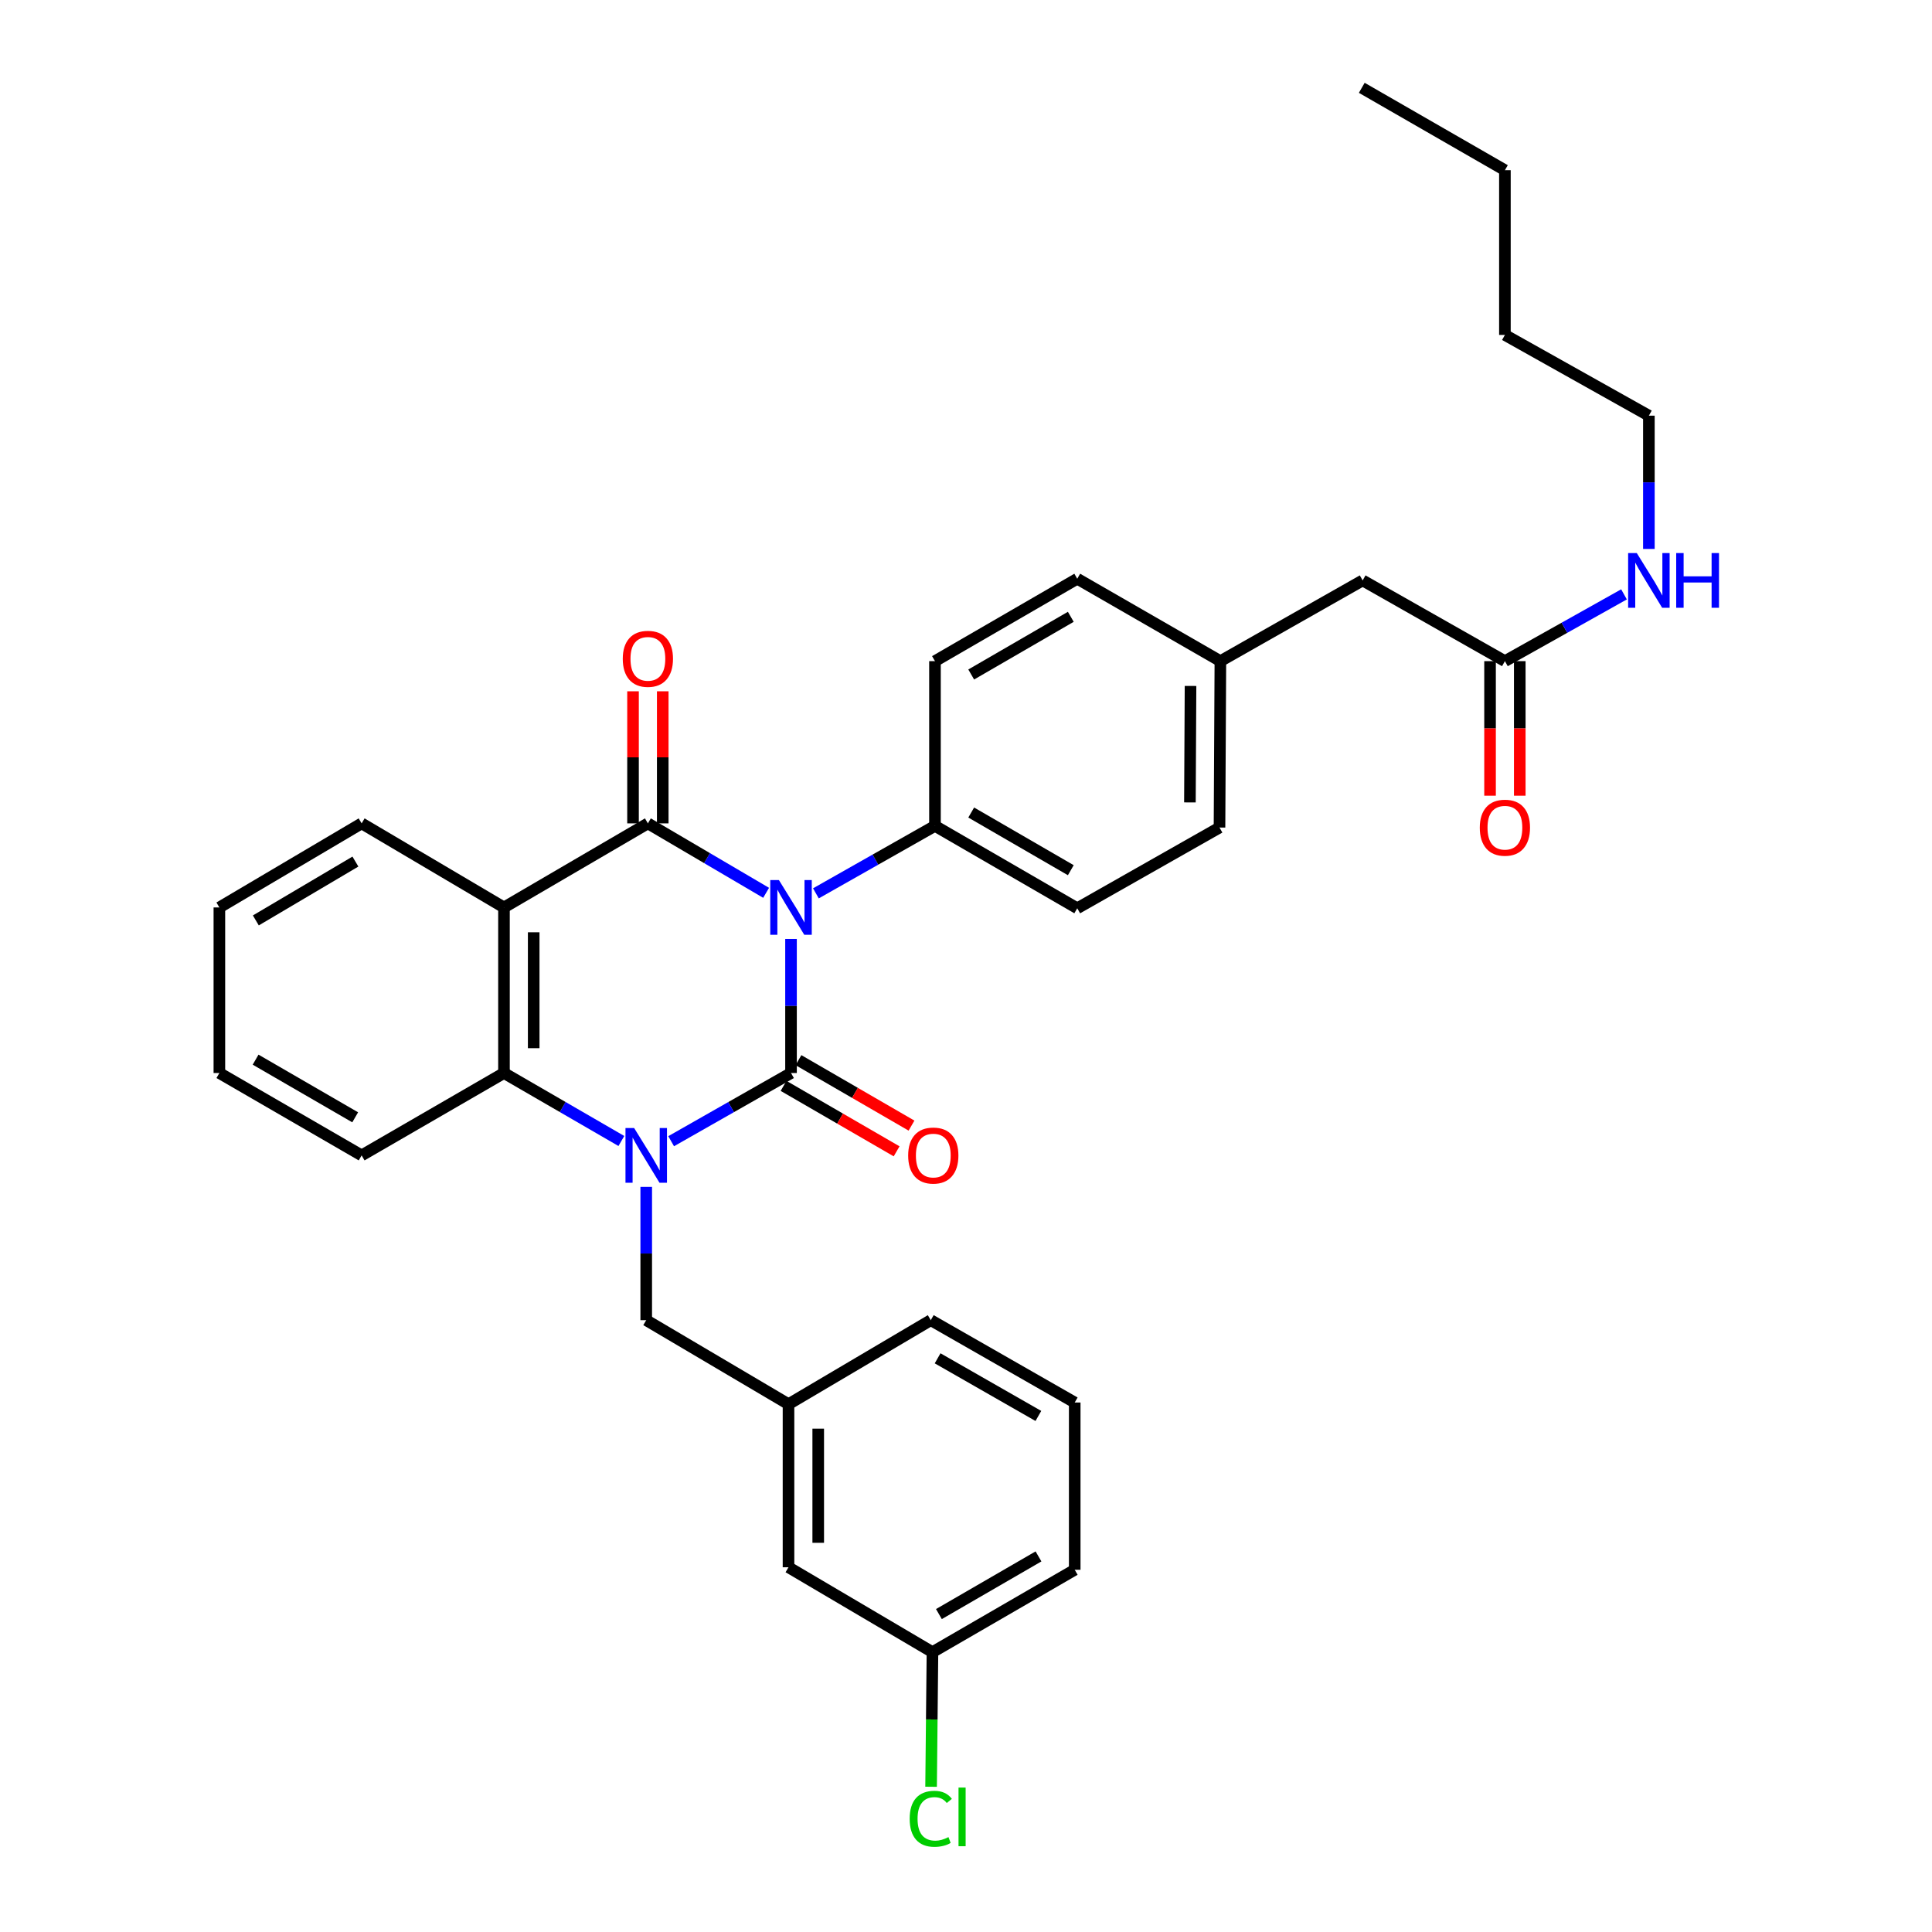 <?xml version='1.0' encoding='iso-8859-1'?>
<svg version='1.1' baseProfile='full'
              xmlns='http://www.w3.org/2000/svg'
                      xmlns:rdkit='http://www.rdkit.org/xml'
                      xmlns:xlink='http://www.w3.org/1999/xlink'
                  xml:space='preserve'
width='1000px' height='1000px' viewBox='0 0 1000 1000'>
<!-- END OF HEADER -->
<rect style='opacity:1.0;fill:#FFFFFF;stroke:none' width='1000' height='1000' x='0' y='0'> </rect>
<path class='bond-0' d='M 409.428,485.996 L 409.428,520.694' style='fill:none;fill-rule:evenodd;stroke:#0000FF;stroke-width:6px;stroke-linecap:butt;stroke-linejoin:miter;stroke-opacity:1' />
<path class='bond-0' d='M 409.428,520.694 L 409.428,555.392' style='fill:none;fill-rule:evenodd;stroke:#000000;stroke-width:6px;stroke-linecap:butt;stroke-linejoin:miter;stroke-opacity:1' />
<path class='bond-2' d='M 396.54,462.123 L 365.941,444.15' style='fill:none;fill-rule:evenodd;stroke:#0000FF;stroke-width:6px;stroke-linecap:butt;stroke-linejoin:miter;stroke-opacity:1' />
<path class='bond-2' d='M 365.941,444.15 L 335.343,426.177' style='fill:none;fill-rule:evenodd;stroke:#000000;stroke-width:6px;stroke-linecap:butt;stroke-linejoin:miter;stroke-opacity:1' />
<path class='bond-5' d='M 422.309,462.395 L 453.124,444.935' style='fill:none;fill-rule:evenodd;stroke:#0000FF;stroke-width:6px;stroke-linecap:butt;stroke-linejoin:miter;stroke-opacity:1' />
<path class='bond-5' d='M 453.124,444.935 L 483.94,427.476' style='fill:none;fill-rule:evenodd;stroke:#000000;stroke-width:6px;stroke-linecap:butt;stroke-linejoin:miter;stroke-opacity:1' />
<path class='bond-1' d='M 409.428,555.392 L 378.406,573.041' style='fill:none;fill-rule:evenodd;stroke:#000000;stroke-width:6px;stroke-linecap:butt;stroke-linejoin:miter;stroke-opacity:1' />
<path class='bond-1' d='M 378.406,573.041 L 347.384,590.691' style='fill:none;fill-rule:evenodd;stroke:#0000FF;stroke-width:6px;stroke-linecap:butt;stroke-linejoin:miter;stroke-opacity:1' />
<path class='bond-7' d='M 405.574,562.048 L 434.83,578.987' style='fill:none;fill-rule:evenodd;stroke:#000000;stroke-width:6px;stroke-linecap:butt;stroke-linejoin:miter;stroke-opacity:1' />
<path class='bond-7' d='M 434.83,578.987 L 464.087,595.926' style='fill:none;fill-rule:evenodd;stroke:#FF0000;stroke-width:6px;stroke-linecap:butt;stroke-linejoin:miter;stroke-opacity:1' />
<path class='bond-7' d='M 413.281,548.736 L 442.538,565.674' style='fill:none;fill-rule:evenodd;stroke:#000000;stroke-width:6px;stroke-linecap:butt;stroke-linejoin:miter;stroke-opacity:1' />
<path class='bond-7' d='M 442.538,565.674 L 471.795,582.613' style='fill:none;fill-rule:evenodd;stroke:#FF0000;stroke-width:6px;stroke-linecap:butt;stroke-linejoin:miter;stroke-opacity:1' />
<path class='bond-6' d='M 334.488,614.32 L 334.488,648.818' style='fill:none;fill-rule:evenodd;stroke:#0000FF;stroke-width:6px;stroke-linecap:butt;stroke-linejoin:miter;stroke-opacity:1' />
<path class='bond-6' d='M 334.488,648.818 L 334.488,683.316' style='fill:none;fill-rule:evenodd;stroke:#000000;stroke-width:6px;stroke-linecap:butt;stroke-linejoin:miter;stroke-opacity:1' />
<path class='bond-34' d='M 321.621,590.577 L 291.238,572.985' style='fill:none;fill-rule:evenodd;stroke:#0000FF;stroke-width:6px;stroke-linecap:butt;stroke-linejoin:miter;stroke-opacity:1' />
<path class='bond-34' d='M 291.238,572.985 L 260.856,555.392' style='fill:none;fill-rule:evenodd;stroke:#000000;stroke-width:6px;stroke-linecap:butt;stroke-linejoin:miter;stroke-opacity:1' />
<path class='bond-3' d='M 335.343,426.177 L 260.856,469.693' style='fill:none;fill-rule:evenodd;stroke:#000000;stroke-width:6px;stroke-linecap:butt;stroke-linejoin:miter;stroke-opacity:1' />
<path class='bond-8' d='M 343.034,426.177 L 343.034,391.995' style='fill:none;fill-rule:evenodd;stroke:#000000;stroke-width:6px;stroke-linecap:butt;stroke-linejoin:miter;stroke-opacity:1' />
<path class='bond-8' d='M 343.034,391.995 L 343.034,357.814' style='fill:none;fill-rule:evenodd;stroke:#FF0000;stroke-width:6px;stroke-linecap:butt;stroke-linejoin:miter;stroke-opacity:1' />
<path class='bond-8' d='M 327.651,426.177 L 327.651,391.995' style='fill:none;fill-rule:evenodd;stroke:#000000;stroke-width:6px;stroke-linecap:butt;stroke-linejoin:miter;stroke-opacity:1' />
<path class='bond-8' d='M 327.651,391.995 L 327.651,357.814' style='fill:none;fill-rule:evenodd;stroke:#FF0000;stroke-width:6px;stroke-linecap:butt;stroke-linejoin:miter;stroke-opacity:1' />
<path class='bond-4' d='M 260.856,469.693 L 260.856,555.392' style='fill:none;fill-rule:evenodd;stroke:#000000;stroke-width:6px;stroke-linecap:butt;stroke-linejoin:miter;stroke-opacity:1' />
<path class='bond-4' d='M 276.239,482.548 L 276.239,542.537' style='fill:none;fill-rule:evenodd;stroke:#000000;stroke-width:6px;stroke-linecap:butt;stroke-linejoin:miter;stroke-opacity:1' />
<path class='bond-16' d='M 260.856,469.693 L 187.181,426.177' style='fill:none;fill-rule:evenodd;stroke:#000000;stroke-width:6px;stroke-linecap:butt;stroke-linejoin:miter;stroke-opacity:1' />
<path class='bond-23' d='M 260.856,555.392 L 187.181,598.028' style='fill:none;fill-rule:evenodd;stroke:#000000;stroke-width:6px;stroke-linecap:butt;stroke-linejoin:miter;stroke-opacity:1' />
<path class='bond-12' d='M 483.94,427.476 L 557.58,470.12' style='fill:none;fill-rule:evenodd;stroke:#000000;stroke-width:6px;stroke-linecap:butt;stroke-linejoin:miter;stroke-opacity:1' />
<path class='bond-12' d='M 502.695,420.561 L 554.243,450.412' style='fill:none;fill-rule:evenodd;stroke:#000000;stroke-width:6px;stroke-linecap:butt;stroke-linejoin:miter;stroke-opacity:1' />
<path class='bond-13' d='M 483.94,427.476 L 483.94,342.204' style='fill:none;fill-rule:evenodd;stroke:#000000;stroke-width:6px;stroke-linecap:butt;stroke-linejoin:miter;stroke-opacity:1' />
<path class='bond-10' d='M 334.488,683.316 L 408.129,726.807' style='fill:none;fill-rule:evenodd;stroke:#000000;stroke-width:6px;stroke-linecap:butt;stroke-linejoin:miter;stroke-opacity:1' />
<path class='bond-9' d='M 778.938,342.204 L 705.306,300.423' style='fill:none;fill-rule:evenodd;stroke:#000000;stroke-width:6px;stroke-linecap:butt;stroke-linejoin:miter;stroke-opacity:1' />
<path class='bond-11' d='M 771.246,342.204 L 771.246,377.031' style='fill:none;fill-rule:evenodd;stroke:#000000;stroke-width:6px;stroke-linecap:butt;stroke-linejoin:miter;stroke-opacity:1' />
<path class='bond-11' d='M 771.246,377.031 L 771.246,411.857' style='fill:none;fill-rule:evenodd;stroke:#FF0000;stroke-width:6px;stroke-linecap:butt;stroke-linejoin:miter;stroke-opacity:1' />
<path class='bond-11' d='M 786.629,342.204 L 786.629,377.031' style='fill:none;fill-rule:evenodd;stroke:#000000;stroke-width:6px;stroke-linecap:butt;stroke-linejoin:miter;stroke-opacity:1' />
<path class='bond-11' d='M 786.629,377.031 L 786.629,411.857' style='fill:none;fill-rule:evenodd;stroke:#FF0000;stroke-width:6px;stroke-linecap:butt;stroke-linejoin:miter;stroke-opacity:1' />
<path class='bond-15' d='M 778.938,342.204 L 809.76,324.923' style='fill:none;fill-rule:evenodd;stroke:#000000;stroke-width:6px;stroke-linecap:butt;stroke-linejoin:miter;stroke-opacity:1' />
<path class='bond-15' d='M 809.76,324.923 L 840.583,307.642' style='fill:none;fill-rule:evenodd;stroke:#0000FF;stroke-width:6px;stroke-linecap:butt;stroke-linejoin:miter;stroke-opacity:1' />
<path class='bond-17' d='M 408.129,726.807 L 408.129,811.215' style='fill:none;fill-rule:evenodd;stroke:#000000;stroke-width:6px;stroke-linecap:butt;stroke-linejoin:miter;stroke-opacity:1' />
<path class='bond-17' d='M 423.511,739.468 L 423.511,798.554' style='fill:none;fill-rule:evenodd;stroke:#000000;stroke-width:6px;stroke-linecap:butt;stroke-linejoin:miter;stroke-opacity:1' />
<path class='bond-25' d='M 408.129,726.807 L 481.769,683.316' style='fill:none;fill-rule:evenodd;stroke:#000000;stroke-width:6px;stroke-linecap:butt;stroke-linejoin:miter;stroke-opacity:1' />
<path class='bond-21' d='M 557.58,470.12 L 631.212,428.331' style='fill:none;fill-rule:evenodd;stroke:#000000;stroke-width:6px;stroke-linecap:butt;stroke-linejoin:miter;stroke-opacity:1' />
<path class='bond-20' d='M 483.94,342.204 L 557.58,299.552' style='fill:none;fill-rule:evenodd;stroke:#000000;stroke-width:6px;stroke-linecap:butt;stroke-linejoin:miter;stroke-opacity:1' />
<path class='bond-20' d='M 502.696,349.118 L 554.244,319.261' style='fill:none;fill-rule:evenodd;stroke:#000000;stroke-width:6px;stroke-linecap:butt;stroke-linejoin:miter;stroke-opacity:1' />
<path class='bond-14' d='M 705.306,300.423 L 631.665,342.204' style='fill:none;fill-rule:evenodd;stroke:#000000;stroke-width:6px;stroke-linecap:butt;stroke-linejoin:miter;stroke-opacity:1' />
<path class='bond-26' d='M 853.458,284.131 L 853.458,249.642' style='fill:none;fill-rule:evenodd;stroke:#0000FF;stroke-width:6px;stroke-linecap:butt;stroke-linejoin:miter;stroke-opacity:1' />
<path class='bond-26' d='M 853.458,249.642 L 853.458,215.152' style='fill:none;fill-rule:evenodd;stroke:#000000;stroke-width:6px;stroke-linecap:butt;stroke-linejoin:miter;stroke-opacity:1' />
<path class='bond-29' d='M 187.181,426.177 L 113.549,469.693' style='fill:none;fill-rule:evenodd;stroke:#000000;stroke-width:6px;stroke-linecap:butt;stroke-linejoin:miter;stroke-opacity:1' />
<path class='bond-29' d='M 183.963,445.947 L 132.421,476.409' style='fill:none;fill-rule:evenodd;stroke:#000000;stroke-width:6px;stroke-linecap:butt;stroke-linejoin:miter;stroke-opacity:1' />
<path class='bond-19' d='M 408.129,811.215 L 482.641,855.15' style='fill:none;fill-rule:evenodd;stroke:#000000;stroke-width:6px;stroke-linecap:butt;stroke-linejoin:miter;stroke-opacity:1' />
<path class='bond-18' d='M 631.665,342.204 L 557.58,299.552' style='fill:none;fill-rule:evenodd;stroke:#000000;stroke-width:6px;stroke-linecap:butt;stroke-linejoin:miter;stroke-opacity:1' />
<path class='bond-33' d='M 631.665,342.204 L 631.212,428.331' style='fill:none;fill-rule:evenodd;stroke:#000000;stroke-width:6px;stroke-linecap:butt;stroke-linejoin:miter;stroke-opacity:1' />
<path class='bond-33' d='M 616.215,355.042 L 615.898,415.331' style='fill:none;fill-rule:evenodd;stroke:#000000;stroke-width:6px;stroke-linecap:butt;stroke-linejoin:miter;stroke-opacity:1' />
<path class='bond-22' d='M 482.641,855.15 L 482.285,889.99' style='fill:none;fill-rule:evenodd;stroke:#000000;stroke-width:6px;stroke-linecap:butt;stroke-linejoin:miter;stroke-opacity:1' />
<path class='bond-22' d='M 482.285,889.99 L 481.928,924.83' style='fill:none;fill-rule:evenodd;stroke:#00CC00;stroke-width:6px;stroke-linecap:butt;stroke-linejoin:miter;stroke-opacity:1' />
<path class='bond-36' d='M 482.641,855.15 L 556.273,812.514' style='fill:none;fill-rule:evenodd;stroke:#000000;stroke-width:6px;stroke-linecap:butt;stroke-linejoin:miter;stroke-opacity:1' />
<path class='bond-36' d='M 485.977,835.443 L 537.52,805.597' style='fill:none;fill-rule:evenodd;stroke:#000000;stroke-width:6px;stroke-linecap:butt;stroke-linejoin:miter;stroke-opacity:1' />
<path class='bond-35' d='M 187.181,598.028 L 113.549,555.392' style='fill:none;fill-rule:evenodd;stroke:#000000;stroke-width:6px;stroke-linecap:butt;stroke-linejoin:miter;stroke-opacity:1' />
<path class='bond-35' d='M 183.845,578.32 L 132.302,548.475' style='fill:none;fill-rule:evenodd;stroke:#000000;stroke-width:6px;stroke-linecap:butt;stroke-linejoin:miter;stroke-opacity:1' />
<path class='bond-24' d='M 556.273,725.935 L 481.769,683.316' style='fill:none;fill-rule:evenodd;stroke:#000000;stroke-width:6px;stroke-linecap:butt;stroke-linejoin:miter;stroke-opacity:1' />
<path class='bond-24' d='M 537.459,732.895 L 485.307,703.062' style='fill:none;fill-rule:evenodd;stroke:#000000;stroke-width:6px;stroke-linecap:butt;stroke-linejoin:miter;stroke-opacity:1' />
<path class='bond-27' d='M 556.273,725.935 L 556.273,812.514' style='fill:none;fill-rule:evenodd;stroke:#000000;stroke-width:6px;stroke-linecap:butt;stroke-linejoin:miter;stroke-opacity:1' />
<path class='bond-28' d='M 853.458,215.152 L 778.938,173.362' style='fill:none;fill-rule:evenodd;stroke:#000000;stroke-width:6px;stroke-linecap:butt;stroke-linejoin:miter;stroke-opacity:1' />
<path class='bond-30' d='M 778.938,173.362 L 778.938,88.09' style='fill:none;fill-rule:evenodd;stroke:#000000;stroke-width:6px;stroke-linecap:butt;stroke-linejoin:miter;stroke-opacity:1' />
<path class='bond-31' d='M 113.549,469.693 L 113.549,555.392' style='fill:none;fill-rule:evenodd;stroke:#000000;stroke-width:6px;stroke-linecap:butt;stroke-linejoin:miter;stroke-opacity:1' />
<path class='bond-32' d='M 778.938,88.09 L 704.853,45.455' style='fill:none;fill-rule:evenodd;stroke:#000000;stroke-width:6px;stroke-linecap:butt;stroke-linejoin:miter;stroke-opacity:1' />
<path  class='atom-0' d='M 403.168 455.533
L 412.448 470.533
Q 413.368 472.013, 414.848 474.693
Q 416.328 477.373, 416.408 477.533
L 416.408 455.533
L 420.168 455.533
L 420.168 483.853
L 416.288 483.853
L 406.328 467.453
Q 405.168 465.533, 403.928 463.333
Q 402.728 461.133, 402.368 460.453
L 402.368 483.853
L 398.688 483.853
L 398.688 455.533
L 403.168 455.533
' fill='#0000FF'/>
<path  class='atom-2' d='M 328.228 583.868
L 337.508 598.868
Q 338.428 600.348, 339.908 603.028
Q 341.388 605.708, 341.468 605.868
L 341.468 583.868
L 345.228 583.868
L 345.228 612.188
L 341.348 612.188
L 331.388 595.788
Q 330.228 593.868, 328.988 591.668
Q 327.788 589.468, 327.428 588.788
L 327.428 612.188
L 323.748 612.188
L 323.748 583.868
L 328.228 583.868
' fill='#0000FF'/>
<path  class='atom-8' d='M 470.068 598.108
Q 470.068 591.308, 473.428 587.508
Q 476.788 583.708, 483.068 583.708
Q 489.348 583.708, 492.708 587.508
Q 496.068 591.308, 496.068 598.108
Q 496.068 604.988, 492.668 608.908
Q 489.268 612.788, 483.068 612.788
Q 476.828 612.788, 473.428 608.908
Q 470.068 605.028, 470.068 598.108
M 483.068 609.588
Q 487.388 609.588, 489.708 606.708
Q 492.068 603.788, 492.068 598.108
Q 492.068 592.548, 489.708 589.748
Q 487.388 586.908, 483.068 586.908
Q 478.748 586.908, 476.388 589.708
Q 474.068 592.508, 474.068 598.108
Q 474.068 603.828, 476.388 606.708
Q 478.748 609.588, 483.068 609.588
' fill='#FF0000'/>
<path  class='atom-9' d='M 322.343 341.003
Q 322.343 334.203, 325.703 330.403
Q 329.063 326.603, 335.343 326.603
Q 341.623 326.603, 344.983 330.403
Q 348.343 334.203, 348.343 341.003
Q 348.343 347.883, 344.943 351.803
Q 341.543 355.683, 335.343 355.683
Q 329.103 355.683, 325.703 351.803
Q 322.343 347.923, 322.343 341.003
M 335.343 352.483
Q 339.663 352.483, 341.983 349.603
Q 344.343 346.683, 344.343 341.003
Q 344.343 335.443, 341.983 332.643
Q 339.663 329.803, 335.343 329.803
Q 331.023 329.803, 328.663 332.603
Q 326.343 335.403, 326.343 341.003
Q 326.343 346.723, 328.663 349.603
Q 331.023 352.483, 335.343 352.483
' fill='#FF0000'/>
<path  class='atom-12' d='M 765.938 428.411
Q 765.938 421.611, 769.298 417.811
Q 772.658 414.011, 778.938 414.011
Q 785.218 414.011, 788.578 417.811
Q 791.938 421.611, 791.938 428.411
Q 791.938 435.291, 788.538 439.211
Q 785.138 443.091, 778.938 443.091
Q 772.698 443.091, 769.298 439.211
Q 765.938 435.331, 765.938 428.411
M 778.938 439.891
Q 783.258 439.891, 785.578 437.011
Q 787.938 434.091, 787.938 428.411
Q 787.938 422.851, 785.578 420.051
Q 783.258 417.211, 778.938 417.211
Q 774.618 417.211, 772.258 420.011
Q 769.938 422.811, 769.938 428.411
Q 769.938 434.131, 772.258 437.011
Q 774.618 439.891, 778.938 439.891
' fill='#FF0000'/>
<path  class='atom-16' d='M 847.198 286.263
L 856.478 301.263
Q 857.398 302.743, 858.878 305.423
Q 860.358 308.103, 860.438 308.263
L 860.438 286.263
L 864.198 286.263
L 864.198 314.583
L 860.318 314.583
L 850.358 298.183
Q 849.198 296.263, 847.958 294.063
Q 846.758 291.863, 846.398 291.183
L 846.398 314.583
L 842.718 314.583
L 842.718 286.263
L 847.198 286.263
' fill='#0000FF'/>
<path  class='atom-16' d='M 867.598 286.263
L 871.438 286.263
L 871.438 298.303
L 885.918 298.303
L 885.918 286.263
L 889.758 286.263
L 889.758 314.583
L 885.918 314.583
L 885.918 301.503
L 871.438 301.503
L 871.438 314.583
L 867.598 314.583
L 867.598 286.263
' fill='#0000FF'/>
<path  class='atom-23' d='M 470.849 941.402
Q 470.849 934.362, 474.129 930.682
Q 477.449 926.962, 483.729 926.962
Q 489.569 926.962, 492.689 931.082
L 490.049 933.242
Q 487.769 930.242, 483.729 930.242
Q 479.449 930.242, 477.169 933.122
Q 474.929 935.962, 474.929 941.402
Q 474.929 947.002, 477.249 949.882
Q 479.609 952.762, 484.169 952.762
Q 487.289 952.762, 490.929 950.882
L 492.049 953.882
Q 490.569 954.842, 488.329 955.402
Q 486.089 955.962, 483.609 955.962
Q 477.449 955.962, 474.129 952.202
Q 470.849 948.442, 470.849 941.402
' fill='#00CC00'/>
<path  class='atom-23' d='M 496.129 925.242
L 499.809 925.242
L 499.809 955.602
L 496.129 955.602
L 496.129 925.242
' fill='#00CC00'/>
</svg>
